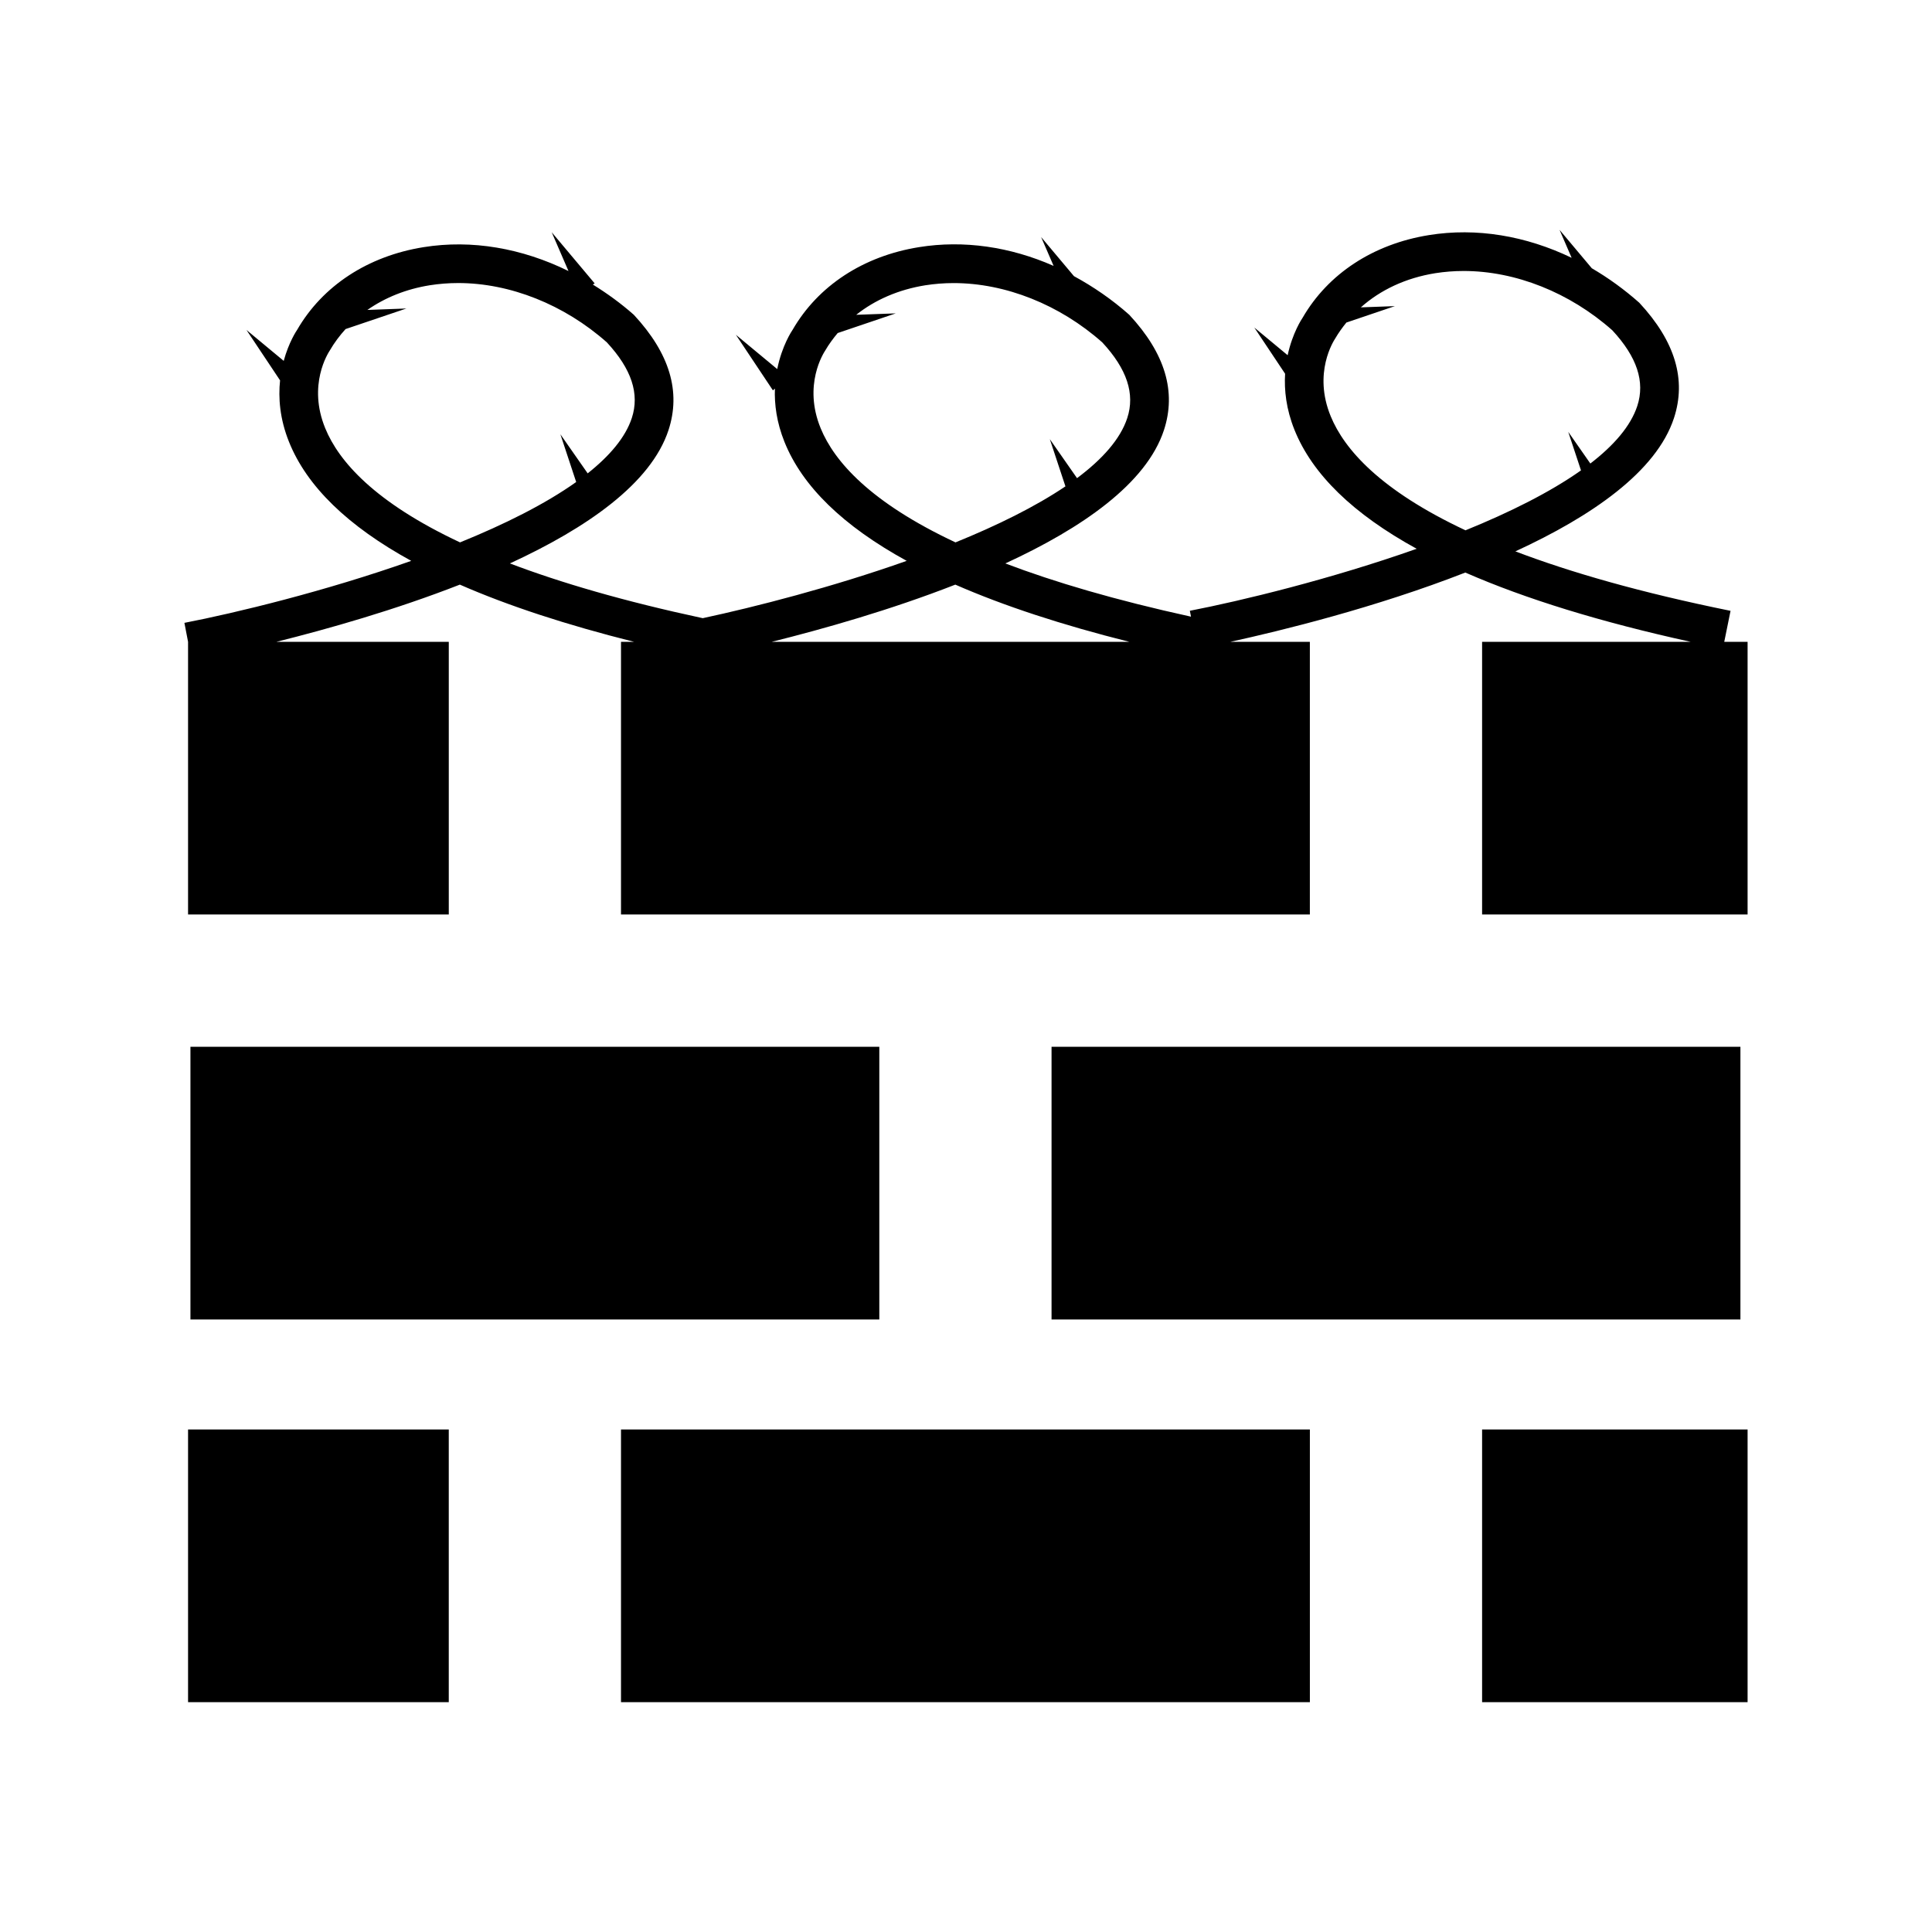 <?xml version="1.0" encoding="utf-8"?>
<!-- Generator: Adobe Illustrator 16.0.0, SVG Export Plug-In . SVG Version: 6.00 Build 0)  -->
<!DOCTYPE svg PUBLIC "-//W3C//DTD SVG 1.1//EN" "http://www.w3.org/Graphics/SVG/1.1/DTD/svg11.dtd">
<svg version="1.1" id="Layer_6" xmlns="http://www.w3.org/2000/svg" xmlns:xlink="http://www.w3.org/1999/xlink" x="0px" y="0px"
	 width="100px" height="100px" viewBox="0 0 100 100" enable-background="new 0 0 100 100" xml:space="preserve">
<path d="M9.734,73.99h13.494v14.115H9.734V73.99z M45.514,54.182H9.857v14.115h35.656V54.182z M90.084,54.182H54.428v14.115h35.656
	V54.182z M32.143,88.105h35.656V73.99H32.143V88.105z M76.713,88.105h13.742V73.99H76.713V88.105z M90.455,33.221v14.113H76.713
	V33.221h10.796c-4.649-1.021-8.545-2.219-11.664-3.586c-4.641,1.814-9.543,3.012-12.162,3.586h4.115v14.113H32.143V33.221h0.677
	c-3.496-0.877-6.512-1.863-9.018-2.961c-3.343,1.307-6.827,2.295-9.496,2.961h8.923v14.113H9.734V33.221l-0.189-0.982
	c2.648-0.512,7.291-1.635,11.74-3.209c-3.288-1.803-5.403-3.857-6.326-6.158c-0.48-1.195-0.558-2.283-0.463-3.184l-1.739-2.609
	l1.928,1.6c0.263-0.967,0.665-1.564,0.699-1.613c1.311-2.266,3.648-3.809,6.54-4.273c2.5-0.402,5.099,0.055,7.501,1.236
	l-0.869-2.008l2.224,2.648l-0.095,0.059c0.734,0.455,1.448,0.969,2.122,1.566c1.863,2.004,2.443,3.988,1.795,5.967
	c-0.91,2.775-4.254,5.08-8.209,6.902c2.607,0.992,5.886,1.955,9.981,2.834c2.722-0.584,6.708-1.605,10.556-2.967
	c-3.288-1.803-5.403-3.857-6.326-6.158c-0.407-1.012-0.525-1.947-0.495-2.758l-0.102,0.092l-1.917-2.877l2.14,1.775
	c0.243-1.217,0.76-1.982,0.799-2.039c1.311-2.266,3.648-3.809,6.54-4.273c2.313-0.373,4.716-0.02,6.966,0.971l-0.646-1.492
	l1.699,2.023c1,0.543,1.965,1.203,2.863,2c1.863,2.004,2.443,3.988,1.795,5.967c-0.91,2.775-4.254,5.08-8.209,6.902
	c2.529,0.963,5.685,1.896,9.609,2.756l-0.059-0.305c2.648-0.512,7.291-1.635,11.74-3.209c-3.288-1.803-5.403-3.857-6.326-6.158
	c-0.431-1.074-0.536-2.059-0.484-2.902l-1.594-2.391l1.726,1.432c0.25-1.16,0.74-1.891,0.778-1.945
	c1.311-2.266,3.648-3.809,6.54-4.273c2.458-0.396,5.012,0.037,7.381,1.176l-0.626-1.447l1.67,1.988
	c0.856,0.5,1.681,1.096,2.458,1.785c1.863,2.004,2.443,3.988,1.795,5.967c-0.91,2.775-4.254,5.08-8.209,6.902
	c2.85,1.086,6.491,2.135,11.137,3.078l-0.326,1.605H90.455z M23.811,28.074c2.291-0.93,4.402-1.98,6.012-3.125l-0.817-2.471
	l1.412,2.023c1.139-0.904,1.956-1.863,2.285-2.865c0.41-1.254-0.013-2.535-1.293-3.916c-2.21-1.959-5.015-3.07-7.696-3.07
	c-0.496,0-0.987,0.039-1.471,0.115c-1.225,0.197-2.314,0.639-3.228,1.277l2.018-0.074l-3.146,1.064
	c-0.306,0.338-0.582,0.703-0.814,1.104c-0.085,0.131-1.164,1.785-0.237,4.035C17.537,23.881,19.395,26.002,23.811,28.074z
	 M49.456,28.074c2.141-0.869,4.126-1.844,5.691-2.9l-0.809-2.445l1.409,2.02c1.307-0.977,2.241-2.018,2.6-3.111
	c0.41-1.254-0.013-2.535-1.293-3.916c-2.21-1.959-5.015-3.07-7.696-3.07c-0.496,0-0.987,0.039-1.471,0.115
	c-1.38,0.223-2.592,0.75-3.569,1.527l2.047-0.074l-3.006,1.018c-0.235,0.281-0.455,0.578-0.642,0.9
	c-0.085,0.131-1.164,1.785-0.237,4.035C43.182,23.881,45.04,26.002,49.456,28.074z M58.454,33.221
	c-3.493-0.877-6.503-1.863-9.007-2.961c-3.354,1.313-6.833,2.295-9.503,2.961H58.454z M75.854,27.449
	c2.275-0.924,4.372-1.967,5.978-3.102l-0.66-1.994l1.144,1.639c1.217-0.938,2.087-1.936,2.43-2.98
	c0.41-1.254-0.013-2.535-1.293-3.916c-2.21-1.959-5.015-3.07-7.696-3.07c-0.496,0-0.987,0.039-1.471,0.115
	c-1.517,0.244-2.828,0.859-3.849,1.768l1.762-0.064l-2.511,0.85c-0.208,0.258-0.404,0.527-0.573,0.818
	c-0.085,0.131-1.164,1.785-0.237,4.035C69.581,23.256,71.438,25.377,75.854,27.449z"/>
</svg>
